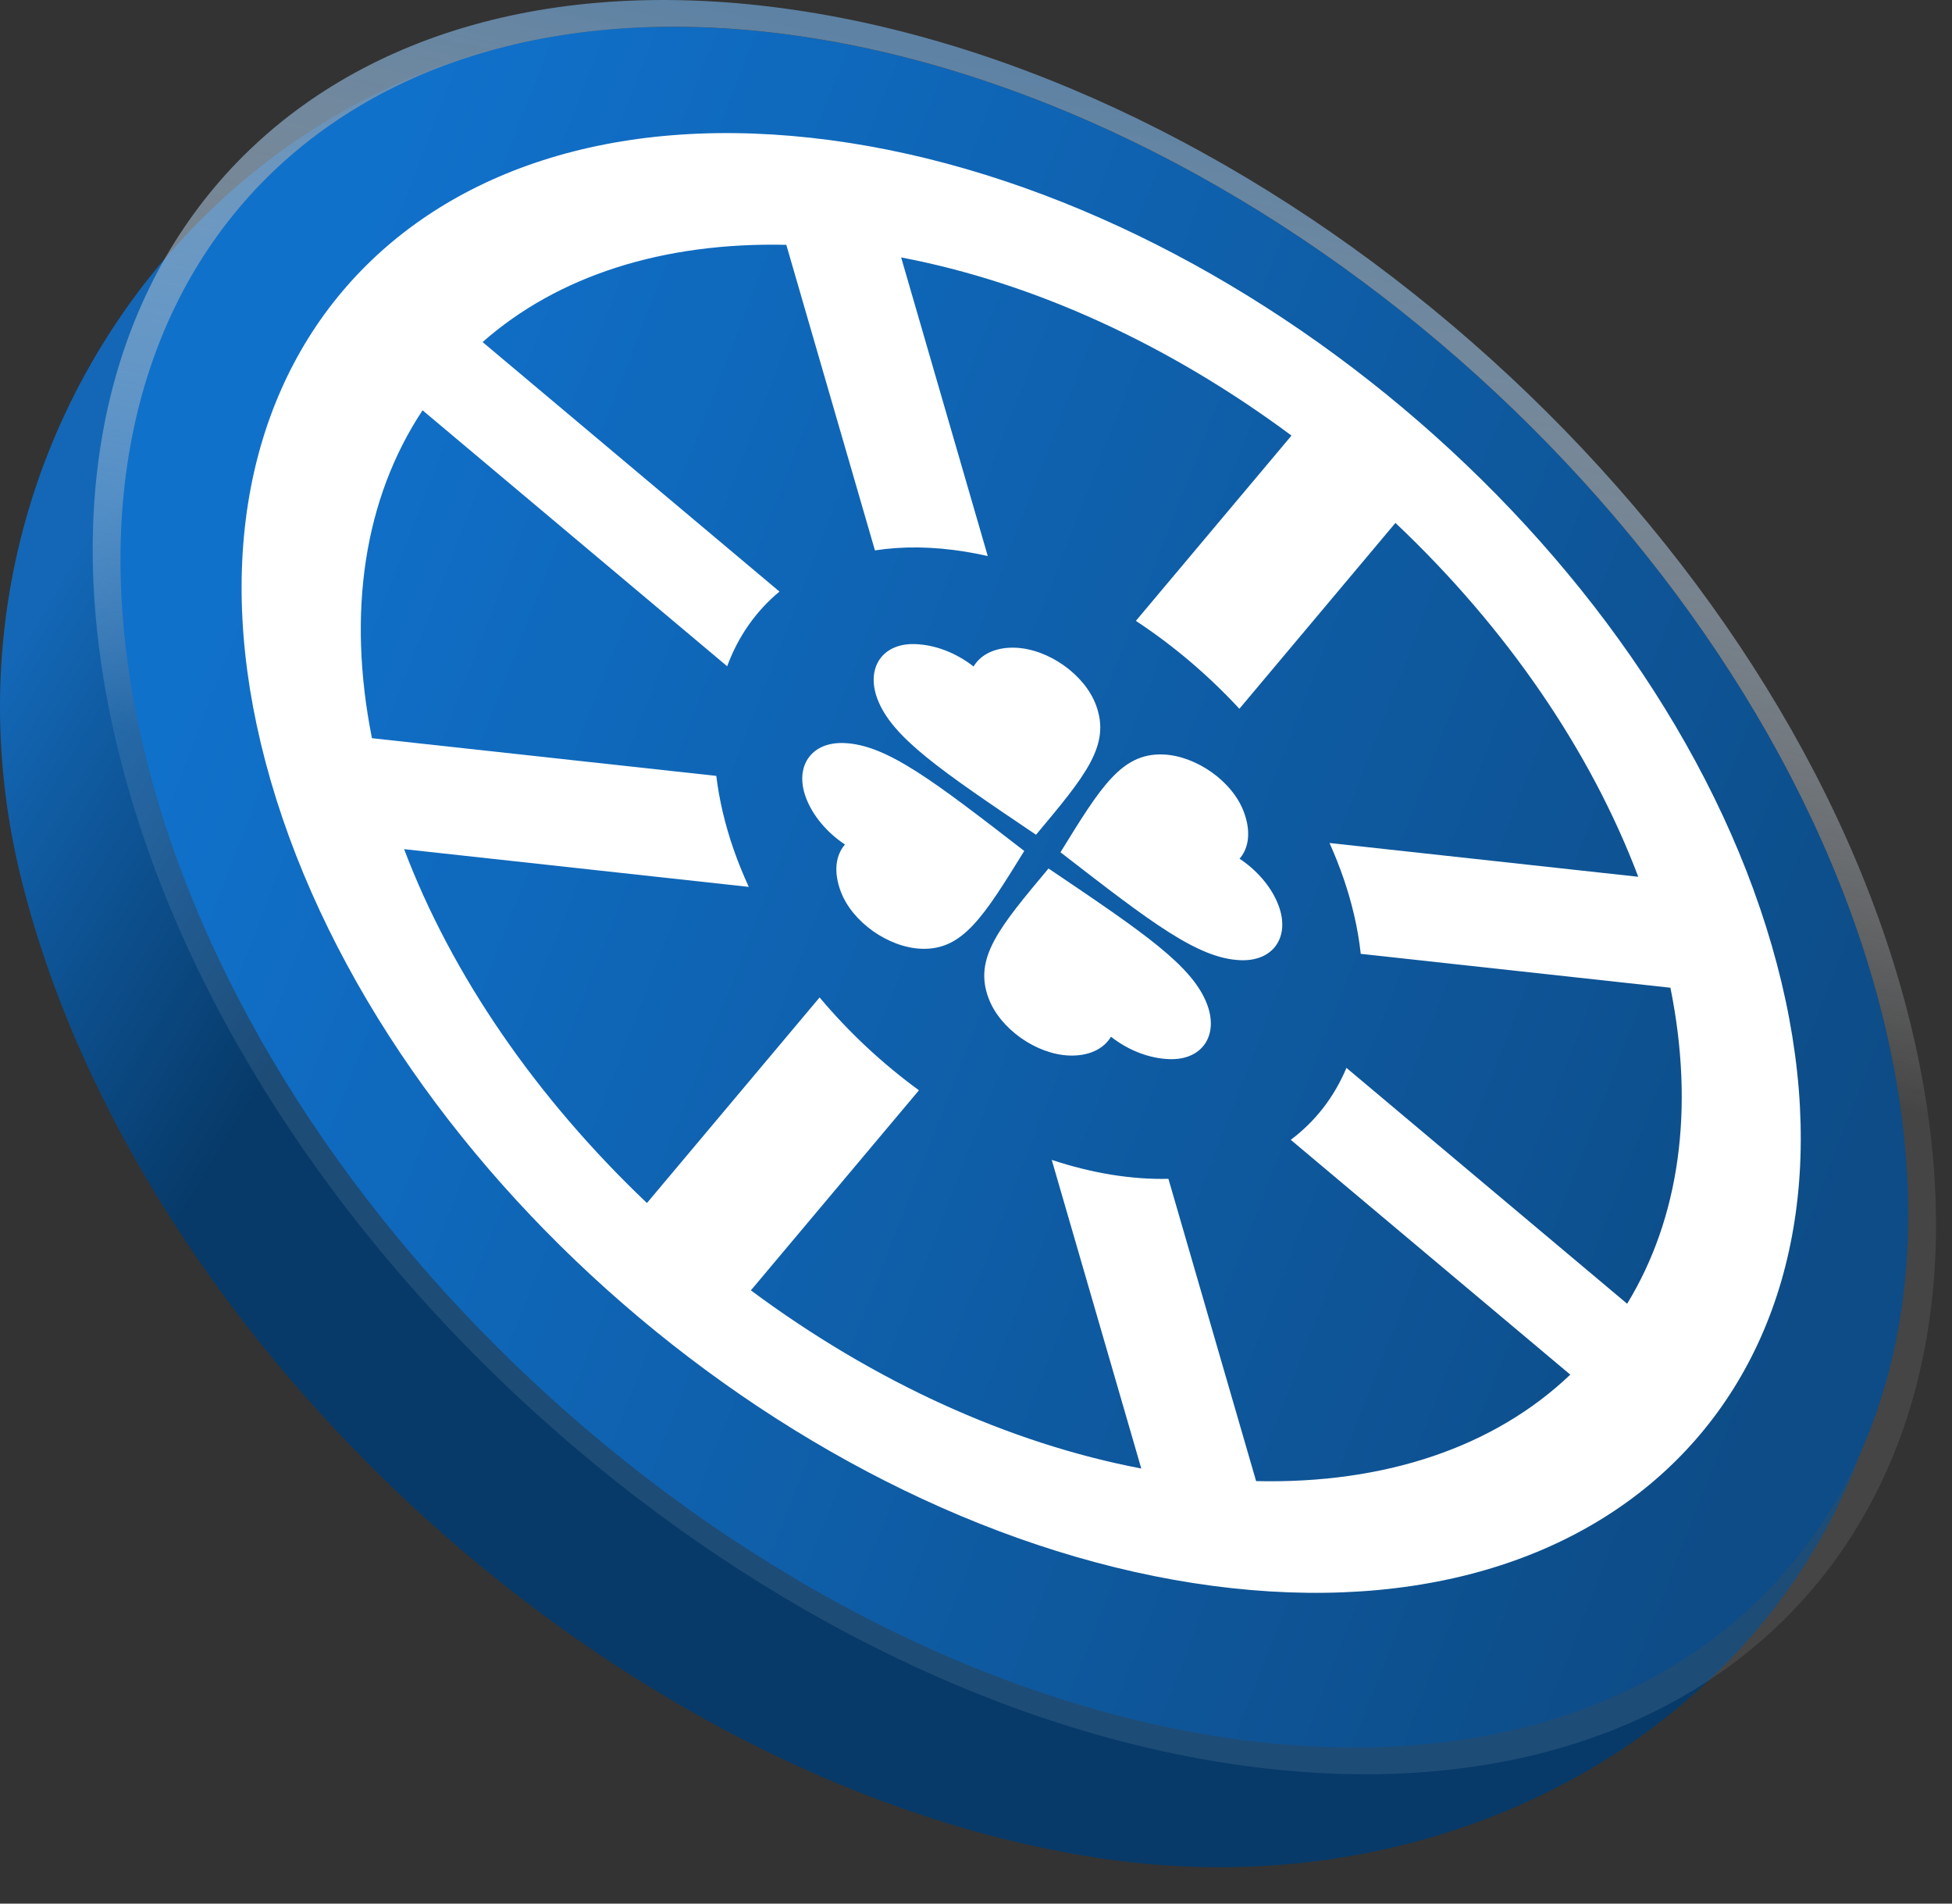 <svg width="40" height="39" viewBox="0 0 40 39" fill="none" xmlns="http://www.w3.org/2000/svg">
<rect x="0" y="0" width="40" height="39" fill="#333333" stroke="none"/>
<path d="M22.602 38.079C12.782 36.641 2.862 27.671 0.445 18.044C-1.972 8.418 5.795 -0.732 15.615 0.706C25.436 2.144 36.033 12.664 38.45 22.291C40.867 31.917 32.423 39.517 22.602 38.079Z" fill="url(#paint0_linear_18596_340309)"/>
<path d="M25.161 35.606C15.341 34.168 5.42 25.198 3.004 15.571C0.587 5.945 6.589 -0.693 16.41 0.745C26.23 2.183 36.151 11.152 38.567 20.779C40.984 30.406 34.982 37.044 25.161 35.606Z" fill="url(#paint1_linear_18596_340309)"/>
<path fill-rule="evenodd" clip-rule="evenodd" d="M25.298 36.148C15.172 34.665 4.943 25.416 2.451 15.49C-0.041 5.564 6.148 -1.281 16.274 0.202C26.4 1.685 36.629 10.933 39.121 20.86C41.613 30.786 35.424 37.63 25.298 36.148ZM3.004 15.571C5.421 25.198 15.341 34.167 25.162 35.605C34.982 37.043 40.984 30.405 38.568 20.779C36.151 11.152 26.231 2.182 16.41 0.744C6.589 -0.694 0.587 5.944 3.004 15.571Z" fill="url(#paint2_linear_18596_340309)"/>
<path fill-rule="evenodd" clip-rule="evenodd" d="M5.548 15.998C3.167 7.79 8.12 1.893 16.616 2.823C25.111 3.752 33.923 11.155 36.304 19.362C38.685 27.57 33.732 33.466 25.237 32.537C16.741 31.607 7.93 24.205 5.548 15.998ZM26.465 8.924C23.945 7.052 21.179 5.79 18.466 5.274L20.241 11.392C20.089 11.357 19.936 11.327 19.784 11.303C19.115 11.194 18.493 11.189 17.929 11.276L16.113 5.016C13.591 4.96 11.438 5.644 9.889 7.008L15.973 12.12C15.492 12.518 15.127 13.036 14.901 13.65L8.659 8.406C7.465 10.209 7.107 12.536 7.622 15.124L14.678 15.896C14.707 16.134 14.75 16.38 14.809 16.631C14.93 17.151 15.112 17.666 15.344 18.17L8.281 17.397C9.259 19.98 10.987 22.488 13.257 24.647L16.795 20.435C17.391 21.145 18.081 21.791 18.831 22.337L15.387 26.436C17.907 28.308 20.674 29.569 23.387 30.086L21.552 23.763C21.956 23.897 22.363 23.999 22.771 24.066C23.18 24.132 23.572 24.16 23.943 24.151L25.74 30.344C28.377 30.404 30.616 29.651 32.178 28.163L26.45 23.352C26.953 22.975 27.34 22.476 27.591 21.878L33.343 26.71C34.418 24.95 34.729 22.712 34.23 20.236L27.884 19.542C27.856 19.281 27.811 19.013 27.746 18.737C27.63 18.242 27.46 17.751 27.244 17.271L33.571 17.963C32.594 15.38 30.871 12.864 28.595 10.713L25.397 14.521C24.765 13.838 24.046 13.226 23.276 12.72L26.465 8.924Z" fill="white"/>
<path d="M21.23 17.102C22.243 15.891 22.765 15.269 22.46 14.448C22.226 13.815 21.478 13.294 20.804 13.27C20.418 13.256 20.106 13.394 19.95 13.655C19.594 13.376 19.169 13.211 18.756 13.196C18.082 13.172 17.743 13.68 17.977 14.312C18.273 15.108 19.278 15.784 21.23 17.102ZM20.989 17.434C19.126 15.995 18.168 15.254 17.292 15.223C16.618 15.198 16.279 15.706 16.514 16.338C16.648 16.701 16.938 17.052 17.315 17.302C17.116 17.532 17.083 17.872 17.227 18.26C17.462 18.892 18.209 19.413 18.883 19.438C19.732 19.468 20.158 18.777 20.989 17.434ZM21.731 17.461C23.59 18.9 24.548 19.641 25.424 19.672C26.098 19.697 26.437 19.189 26.202 18.557C26.068 18.194 25.778 17.843 25.401 17.593C25.599 17.363 25.633 17.023 25.489 16.635C25.254 16.003 24.506 15.482 23.832 15.457C22.983 15.427 22.558 16.118 21.731 17.461ZM21.486 17.793C20.473 19.004 19.95 19.626 20.256 20.447C20.49 21.079 21.238 21.601 21.912 21.625C22.298 21.639 22.61 21.501 22.766 21.24C23.122 21.519 23.547 21.684 23.96 21.699C24.634 21.723 24.973 21.215 24.738 20.583C24.443 19.787 23.438 19.11 21.486 17.793Z" fill="white"/>
<defs>
<linearGradient id="paint0_linear_18596_340309" x1="6.847" y1="19.805" x2="-0.812" y2="15.2" gradientUnits="userSpaceOnUse">
<stop stop-color="#073A69"/>
<stop offset="1" stop-color="#1367B6"/>
</linearGradient>
<linearGradient id="paint1_linear_18596_340309" x1="36.193" y1="28.6" x2="2.937" y2="15.679" gradientUnits="userSpaceOnUse">
<stop stop-color="#0D4C87"/>
<stop offset="1" stop-color="#1071CB"/>
</linearGradient>
<linearGradient id="paint2_linear_18596_340309" x1="27.709" y1="2.79" x2="24.157" y2="19.561" gradientUnits="userSpaceOnUse">
<stop stop-color="#5D82A4"/>
<stop offset="1" stop-color="white" stop-opacity="0.09"/>
</linearGradient>
</defs>
</svg>
